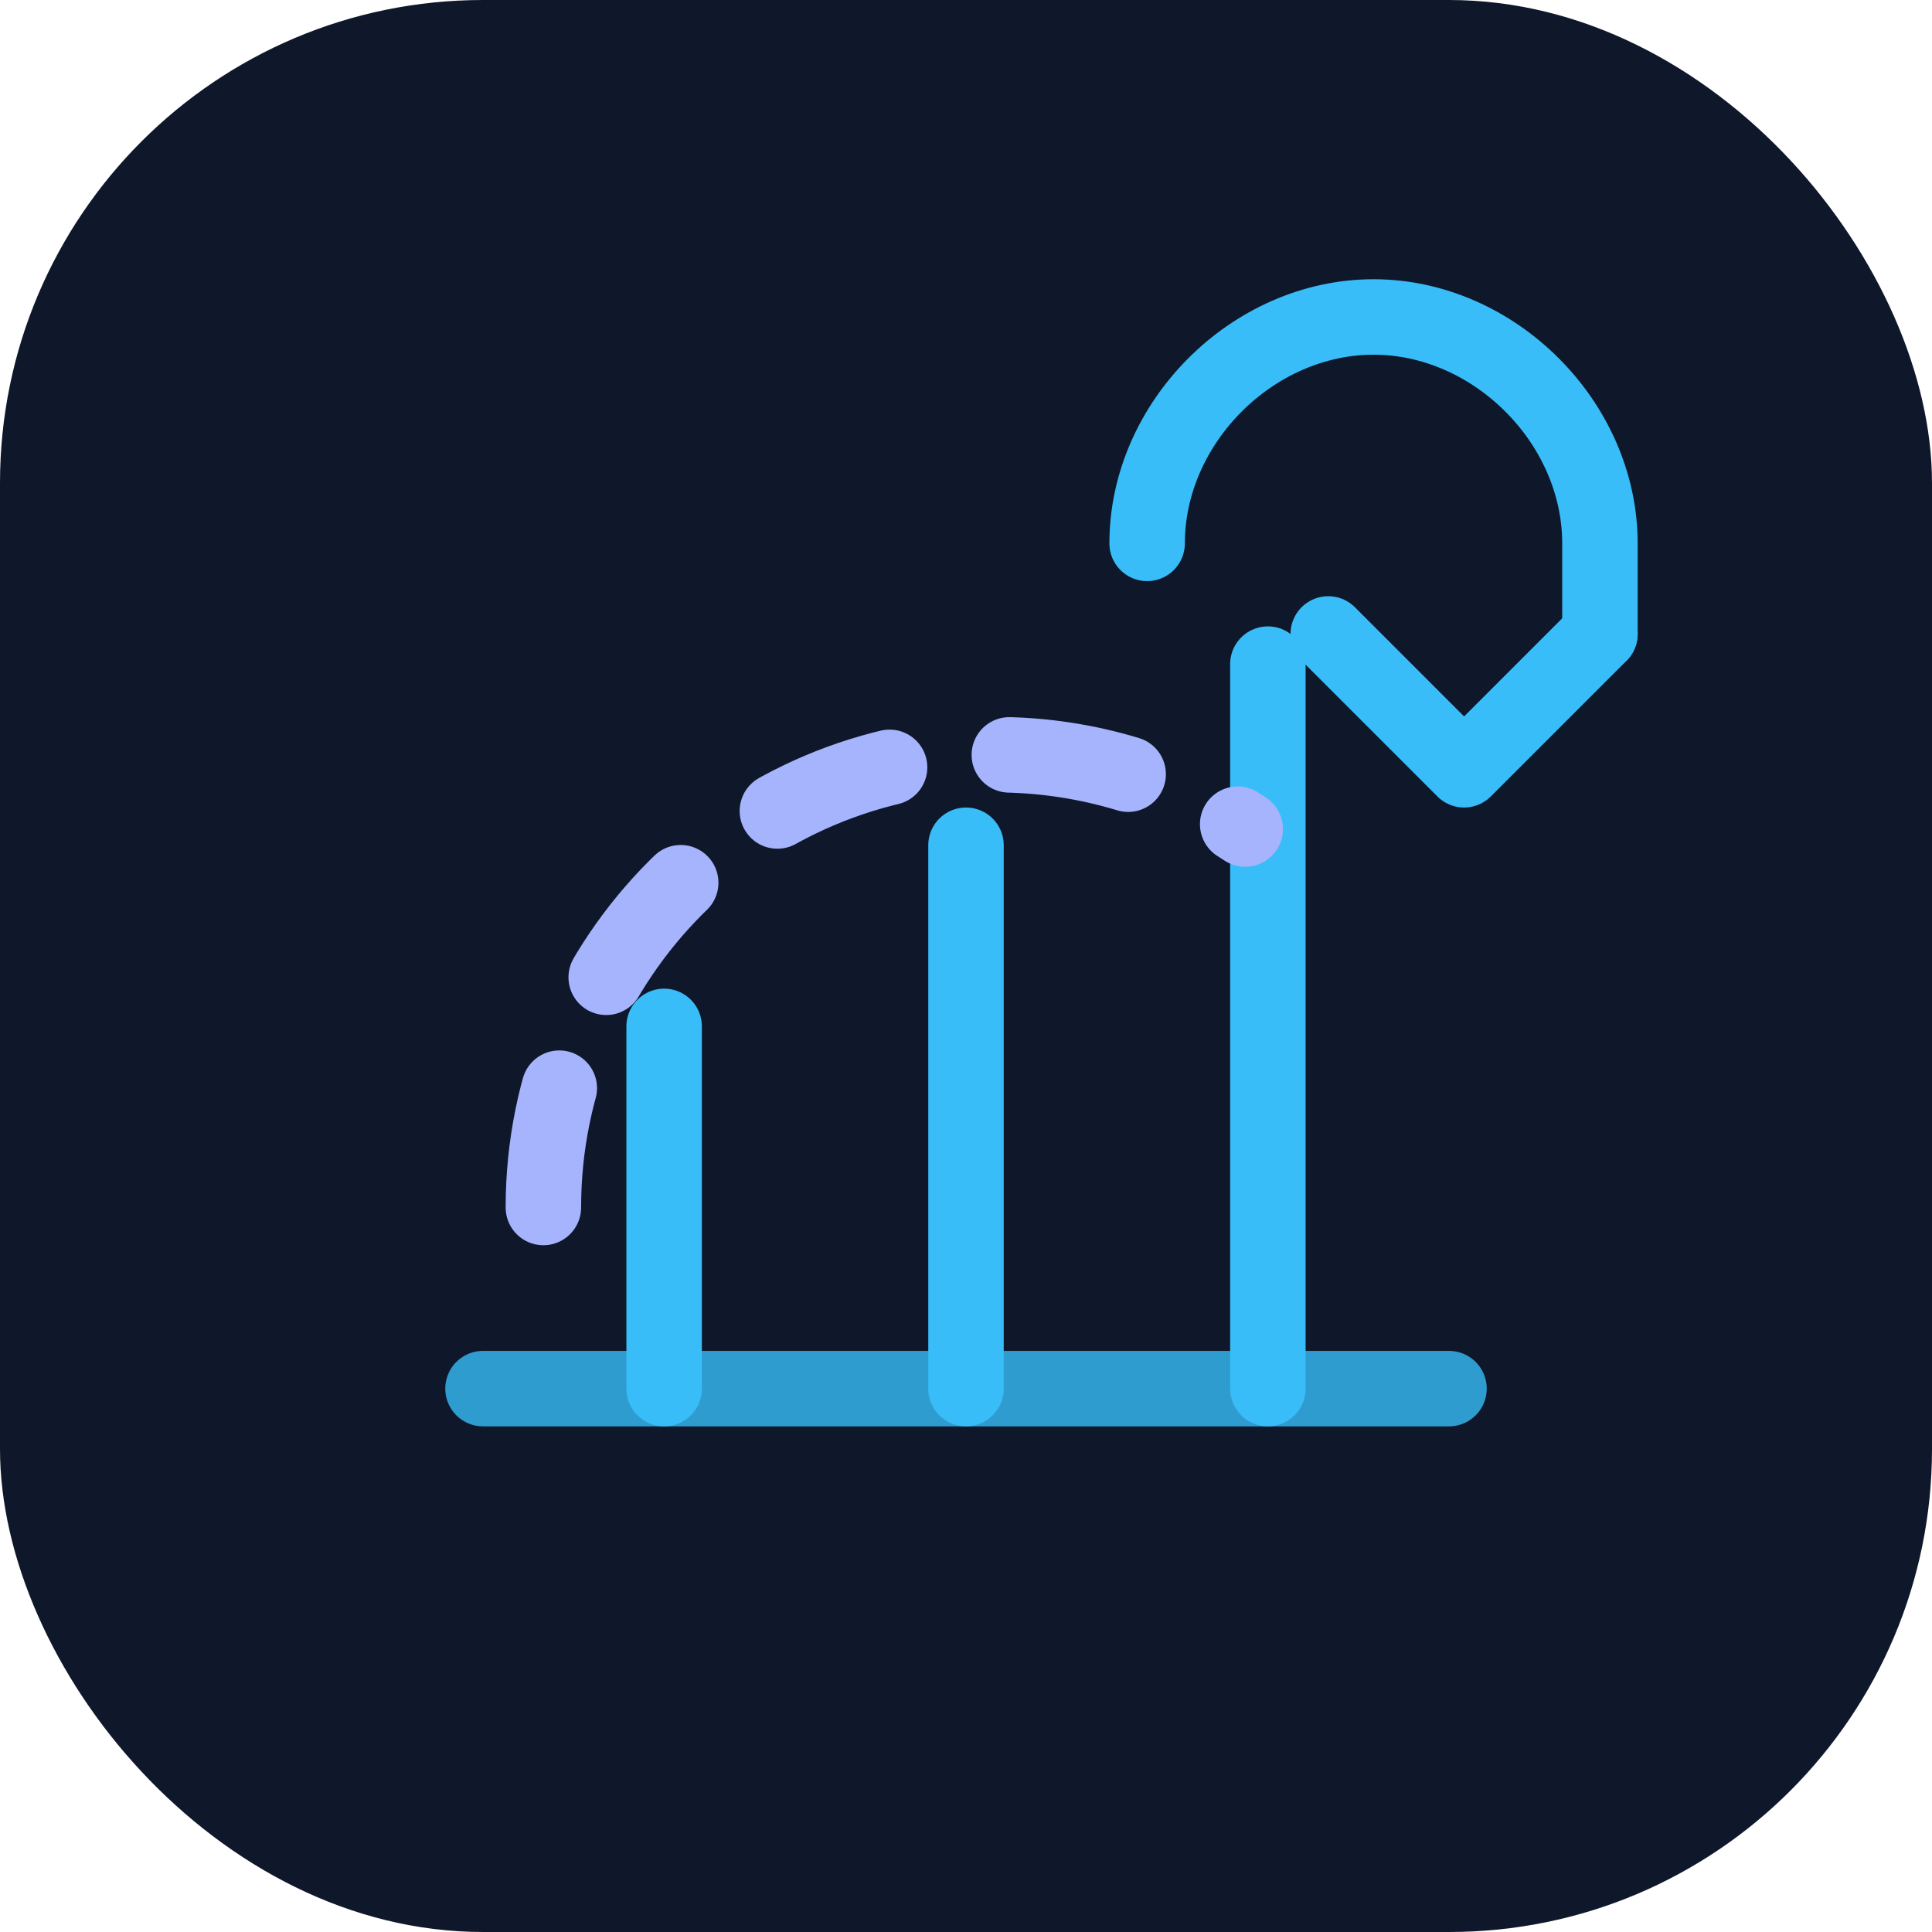 <svg xmlns="http://www.w3.org/2000/svg" width="64" height="64" viewBox="0 0 64 64">
  <rect width="64" height="64" rx="16" fill="#0F172A" />
  <g fill="none" stroke="#38BDF8" stroke-width="2.5" stroke-linecap="round" stroke-linejoin="round">
    <path d="M16 46h32" opacity="0.8" />
    <path d="M22 46V34" />
    <path d="M32 46V28" />
    <path d="M42 46V22" />
    <path d="M38 18c0-4 3.5-7.5 7.5-7.5s7.5 3.5 7.5 7.5v3" />
    <path d="M53 21l-4.5 4.5L44 21" />
  </g>
  <path
    d="M18 40c0-8.284 6.716-15 15-15 3.046 0 5.887.91 8.25 2.463"
    fill="none"
    stroke="#A5B4FC"
    stroke-width="2.5"
    stroke-linecap="round"
    stroke-dasharray="4 4"
  />
</svg>
